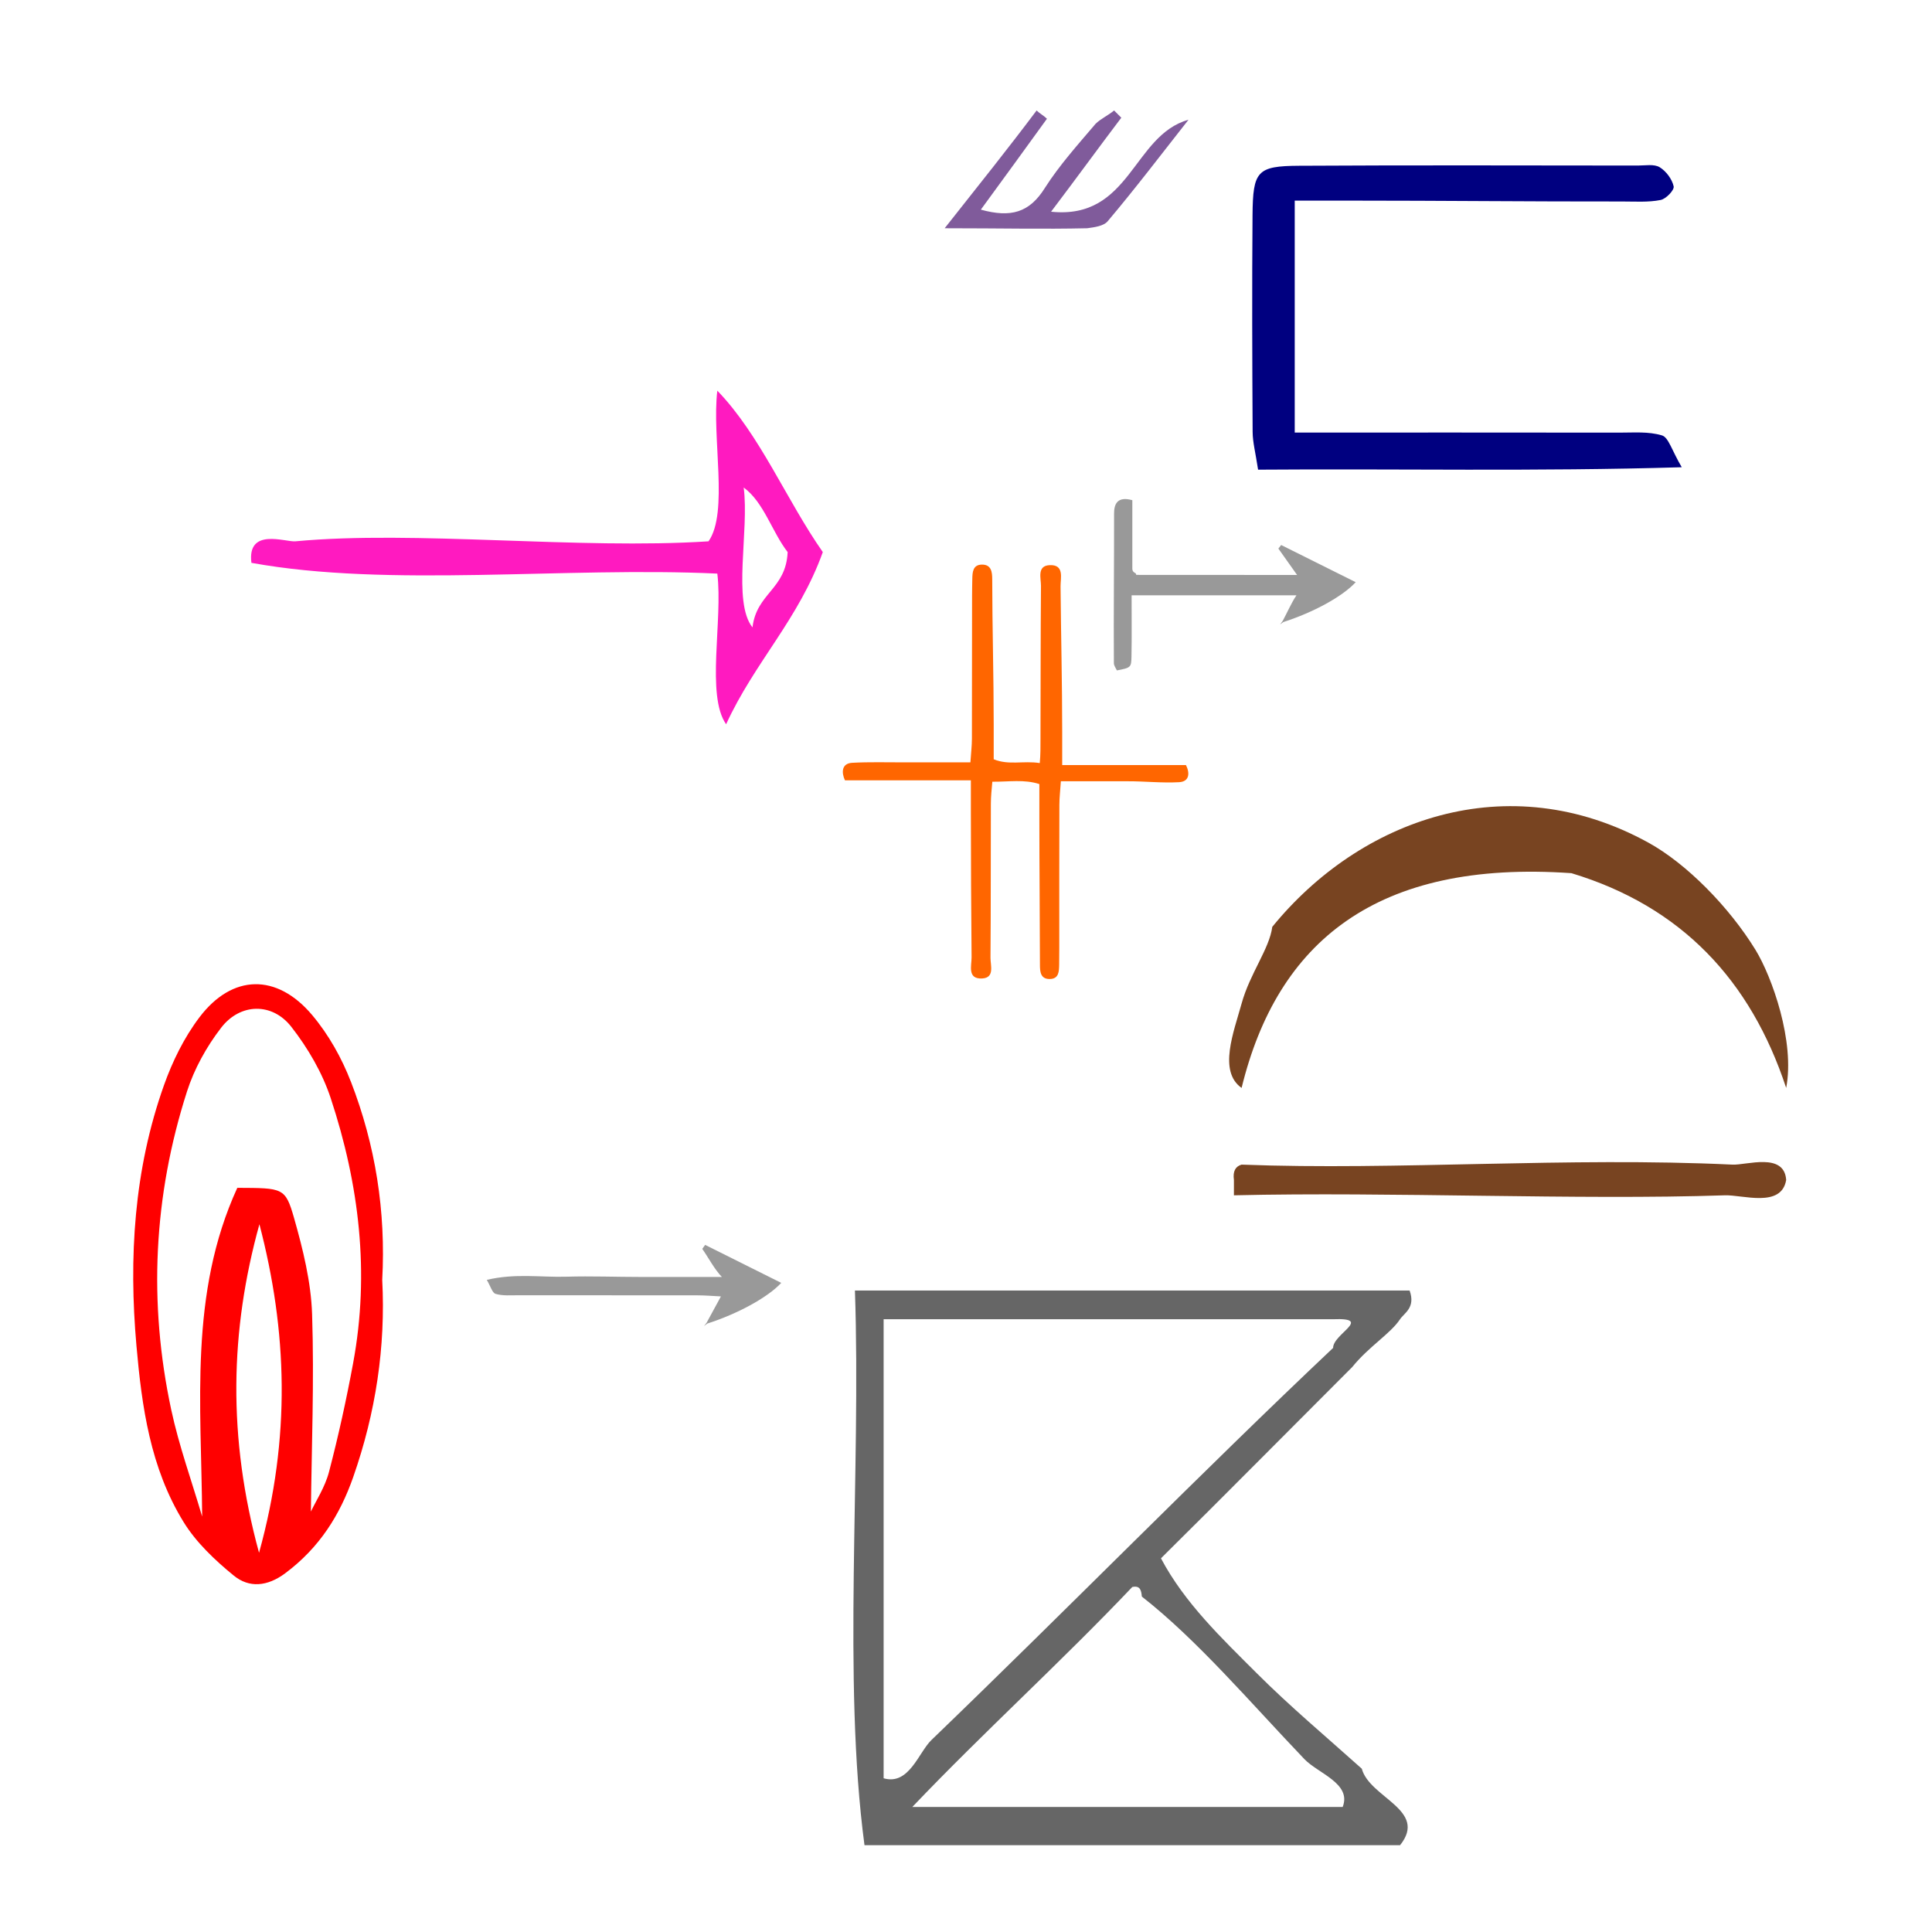 <?xml version="1.0" encoding="UTF-8" standalone="no"?>
<!-- Generator: Adobe Illustrator 15.0.0, SVG Export Plug-In . SVG Version: 6.00 Build 0)  -->

<svg
   xmlns:dc="http://purl.org/dc/elements/1.1/"
   xmlns:cc="http://creativecommons.org/ns#"
   xmlns:rdf="http://www.w3.org/1999/02/22-rdf-syntax-ns#"
   xmlns:svg="http://www.w3.org/2000/svg"
   xmlns="http://www.w3.org/2000/svg"
   xmlns:sodipodi="http://sodipodi.sourceforge.net/DTD/sodipodi-0.dtd"
   xmlns:inkscape="http://www.inkscape.org/namespaces/inkscape"
   version="1.1"
   id="Calque_1"
   x="0px"
   y="0px"
   width="100px"
   height="100px"
   viewBox="0 0 100 100"
   style="enable-background:new 0 0 100 100;"
   xml:space="preserve"
   sodipodi:docname="unideo-09-ceramics.svg"
   inkscape:version="0.92.3 (2405546, 2018-03-11)"><defs
   id="defs13" /><sodipodi:namedview
   pagecolor="#ffffff"
   bordercolor="#666666"
   borderopacity="1"
   objecttolerance="10"
   gridtolerance="10"
   guidetolerance="10"
   inkscape:pageopacity="0"
   inkscape:pageshadow="2"
   inkscape:window-width="1111"
   inkscape:window-height="592"
   id="namedview11"
   showgrid="false"
   inkscape:zoom="2.36"
   inkscape:cx="37.298308"
   inkscape:cy="50"
   inkscape:window-x="127"
   inkscape:window-y="78"
   inkscape:window-maximized="0"
   inkscape:current-layer="Calque_1" />
<g
   id="g8"
   style="fill:#666666"
   transform="matrix(0.495,0,0,0.495,33.862,56.403)">
	<g
   id="g6"
   style="fill:#666666">
		<g
   id="g4"
   style="fill:#666666">
			<path
   d="m 20.988,21 c 19.333,0 38.667,0 58.001,0 0.646,1.791 -0.566,2.348 -1,3 -1,1.509 -3.268,2.855 -5,5 -6.67,6.665 -13.298,13.37 -20,20 2.465,4.666 6.399,8.4 10,12 3.5,3.5 7.31,6.69 11,10 0.811,3.046 6.956,4.312 4,8 -18.668,0 -37.334,0 -56.001,0 -2.31,-17.356 -0.351,-38.981 -1,-58 z m 3,51 c 2.661,0.775 3.658,-2.708 5,-4 14.145,-13.614 28.395,-28.159 42.001,-41 -0.019,-1.464 4.217,-3.169 0,-3 -15.668,0 -31.334,0 -47.001,0 0,16 0,32 0,48 z m 3,3 c 15,0 30.001,0 45.001,0 0.962,-2.454 -2.569,-3.505 -4,-5 -5.627,-5.882 -11.185,-12.452 -17,-17 -0.058,-0.609 -0.149,-1.184 -1.001,-1 -7.468,7.866 -15.518,15.15 -23,23 z"
   id="path2"
   style="fill:#666666"
   inkscape:connector-curvature="0" />
		</g>
	</g>
</g>
<g
   transform="matrix(0.397,0,0,0.397,58.238,32.018)"
   id="g10"
   style="fill:#784421;stroke:none"><g
     id="g8-2"
     style="fill:#784421;stroke:none"><g
       id="g6-5"
       style="fill:#784421;stroke:none"><path
         inkscape:connector-curvature="0"
         d="m 86.182,61.191 c -4.628,-14.04 -13.666,-23.667 -28,-28 -25.439,-1.771 -38.357,8.978 -43.001,28 -3.077,-2.169 -1.016,-7.306 0,-11 1.077,-3.915 3.631,-7.143 4,-10 11.422,-14.018 30.663,-21.06 49.001,-11 4.992,2.739 10.562,8.396 14,14 2.161,3.527 5.161,11.976 4,18 z"
         id="path2-7"
         style="fill:#784421;stroke:none" /><path
         inkscape:connector-curvature="0"
         d="m 86.182,73.191 c -0.625,3.689 -5.669,1.921 -8,2 -19.194,0.647 -43.559,-0.485 -64.001,0 0,-0.667 0,-1.333 0,-2 -0.163,-1.162 0.222,-1.778 1,-2 20.161,0.776 42.559,-1.023 64.001,0 1.835,0.088 6.754,-1.646 7,2 z"
         id="path4"
         style="fill:#784421;stroke:none" /></g></g></g><path
   inkscape:connector-curvature="0"
   d="m 18.158,55.981 c -0.471,-1.216 -1.145,-2.427 -2.004,-3.446 -1.83,-2.166 -4.132,-2.118 -5.827,0.116 -0.801,1.057 -1.402,2.289 -1.839,3.518 -1.562,4.39 -1.827,8.936 -1.425,13.489 0.277,3.14 0.71,6.318 2.446,9.132 0.642,1.04 1.607,1.96 2.592,2.763 0.794,0.648 1.732,0.572 2.664,-0.123 1.778,-1.326 2.833,-3.025 3.515,-4.97 1.169,-3.336 1.685,-6.751 1.504,-10.215 0.192,-3.543 -0.347,-6.966 -1.624,-10.264 z m -4.75,24.391 c -1.632,-5.981 -1.507,-11.494 0.019,-17.005 1.441,5.514 1.64,11.026 -0.019,17.005 z m 4.873,-9.83 c -0.351,1.895 -0.764,3.781 -1.253,5.649 -0.205,0.782 -0.681,1.505 -0.936,2.048 0.035,-3.294 0.176,-6.758 0.062,-10.214 -0.055,-1.672 -0.472,-3.358 -0.936,-4.989 C 14.768,61.465 14.648,61.494 12.283,61.482 9.777,66.953 10.422,72.702 10.464,78.499 9.922,76.654 9.261,74.83 8.861,72.96 7.676,67.421 7.942,61.909 9.68,56.491 10.053,55.329 10.684,54.183 11.449,53.192 c 0.987,-1.279 2.641,-1.312 3.629,-0.045 0.868,1.111 1.606,2.385 2.037,3.687 1.481,4.477 2.027,9.057 1.165,13.708 z"
   id="path2-6"
   style="clip-rule:evenodd;fill:#ff0000;fill-rule:evenodd;stroke-width:0.648" /><path
   inkscape:connector-curvature="0"
   d="m 36.498,64.436 c -0.05,0.061 -0.099,0.144 -0.149,0.206 0.314,0.442 0.628,1.056 1.017,1.454 -1.492,0 -2.831,0 -4.17,0 -1.292,0 -2.584,-0.052 -3.874,-0.014 -1.318,0.039 -2.653,-0.186 -4.126,0.164 0.195,0.328 0.282,0.674 0.458,0.725 0.368,0.109 0.783,0.07 1.179,0.071 3.079,0.004 6.159,-0.001 9.239,0.004 0.41,3.98e-4 0.82,0.035 1.243,0.056 -0.282,0.518 -0.513,0.942 -0.743,1.366 -0.045,0.057 -0.089,0.113 -0.134,0.17 0.058,-0.044 0.116,-0.088 0.173,-0.131 1.563,-0.501 3.11,-1.339 3.827,-2.105 -1.329,-0.664 -2.635,-1.316 -3.94,-1.967 z"
   id="path4-4"
   style="clip-rule:evenodd;fill:#999999;fill-rule:evenodd;stroke-width:0.398" /><g
   transform="matrix(0.455,0,0,0.557,5.042,1.004)"
   id="g8-32"
   style="fill:#ff1ac0;fill-opacity:1"><g
     id="g6-42"
     style="fill:#ff1ac0;fill-opacity:1"><g
       id="g4-07"
       style="fill:#ff1ac0;fill-opacity:1"><path
         inkscape:connector-curvature="0"
         d="m 70.52,34.5 c 4.875,4.125 7.847,10.154 12,15 -2.745,6.255 -7.768,10.233 -11,16 -2.306,-2.694 -0.355,-9.645 -1,-14 -17.336,-0.665 -37.332,1.331 -53.001,-1 -0.508,-3.312 3.884,-1.913 5,-2 13.588,-1.045 32.206,0.784 47.001,0 2.305,-2.695 0.355,-9.644 1,-14 z m 4,22 c 0.463,-3.203 3.808,-3.525 4,-7 -1.785,-1.882 -2.704,-4.629 -5,-6 0.642,4.026 -1.301,10.635 1,13 z"
         id="path2-59"
         style="fill:#ff1ac0;fill-opacity:1" /></g></g></g><path
   d="m 54.979,39.601 c 0,-0.788 0,-1.243 0,-1.725 0,-2.509 -0.063,-5.018 -0.085,-7.527 -0.004,-0.426 0.213,-1.14 -0.577,-1.096 -0.654,0.037 -0.433,0.686 -0.436,1.076 -0.022,2.657 -0.017,5.313 -0.026,7.97 -0.001,0.373 0.005,0.745 -0.037,1.197 -0.866,-0.132 -1.596,0.124 -2.384,-0.196 0,-0.632 0,-1.218 0,-1.805 0,-2.509 -0.074,-5.018 -0.077,-7.527 -7.8e-4,-0.351 -0.043,-0.746 -0.526,-0.744 -0.482,0.001 -0.498,0.397 -0.505,0.747 -0.005,0.295 -0.012,0.59 -0.012,0.886 0,2.46 -0.002,4.92 -0.008,7.38 -7.79e-4,0.377 -0.048,0.755 -0.078,1.222 -1.214,0 -2.339,-0.002 -3.462,3.94e-4 -0.886,0.002 -1.773,-0.026 -2.657,0.023 -0.556,0.03 -0.559,0.512 -0.375,0.906 2.133,0 4.155,0 6.518,0 0,0.788 0,1.153 0,1.634 0,2.509 0.015,5.018 0.037,7.527 0.004,0.425 -0.237,1.14 0.554,1.095 0.654,-0.037 0.421,-0.685 0.424,-1.076 0.022,-2.657 0.011,-5.313 0.02,-7.97 0.001,-0.373 0.04,-0.745 0.076,-1.137 0.876,0.007 1.646,-0.132 2.434,0.122 0,0.645 0,1.232 0,1.819 0,2.509 0.026,5.018 0.03,7.527 3.94e-4,0.351 0.02,0.746 0.502,0.744 0.483,-0.002 0.486,-0.397 0.493,-0.747 0.005,-0.295 0.006,-0.59 0.006,-0.886 0,-2.46 -0.002,-4.92 0.005,-7.38 7.8e-4,-0.377 0.047,-0.755 0.077,-1.222 1.214,0 2.338,0.002 3.462,-3.94e-4 0.886,-0.002 1.773,0.097 2.656,0.048 0.555,-0.031 0.558,-0.493 0.356,-0.887 -2.15,0 -4.435,0 -6.405,0 z"
   id="path2-1"
   style="clip-rule:evenodd;fill:#ff6600;fill-rule:evenodd;stroke-width:0.394"
   inkscape:connector-curvature="0" /><path
   d="m 86.022,22.536 c -0.71,-0.211 -1.449,-0.141 -2.213,-0.143 -5.547,-0.008 -11.42,-0.004 -16.794,-0.004 0,-4.139 0,-8.167 0,-12.005 0.768,0 1.912,0 2.855,0 4.694,0 9.39,0.051 14.085,0.045 0.668,-7.68e-4 1.351,0.051 1.999,-0.078 0.279,-0.055 0.718,-0.515 0.674,-0.706 C 86.544,9.268 86.236,8.857 85.903,8.655 85.613,8.481 85.158,8.569 84.776,8.569 78.932,8.566 73.087,8.545 67.243,8.58 c -2.175,0.013 -2.393,0.267 -2.412,2.558 -0.03,3.736 -0.016,7.474 0.005,11.211 0.003,0.545 0.151,1.089 0.282,1.961 7.234,-0.056 14.345,0.101 21.929,-0.126 -0.512,-0.866 -0.682,-1.546 -1.023,-1.647 z"
   id="path4-9"
   style="clip-rule:evenodd;fill:#000080;fill-opacity:1;fill-rule:evenodd;stroke-width:0.768"
   inkscape:connector-curvature="0" /><path
   d="m 66.169,28.395 c 0.307,0.432 0.614,0.865 0.968,1.365 -2.86,0 -5.585,0 -8.311,-0.004 -0.039,0 -0.007,-0.048 -0.043,-0.078 -0.037,-0.031 -0.174,-0.067 -0.174,-0.244 0,-1.1 0,-2.342 0,-3.544 -0.78,-0.217 -0.946,0.205 -0.945,0.691 0.005,2.582 -0.027,5.164 -0.01,7.745 7.78e-4,0.127 0.098,0.253 0.157,0.375 0.727,-0.139 0.742,-0.156 0.754,-0.722 0.021,-1.053 0.004,-1.995 0.007,-3.165 2.959,0 5.739,0 8.532,0 -0.264,0.39 -0.49,0.916 -0.716,1.332 -0.044,0.056 -0.087,0.12 -0.131,0.175 0.057,-0.043 0.113,-0.081 0.17,-0.124 1.546,-0.496 3.054,-1.314 3.744,-2.063 -1.301,-0.649 -2.58,-1.286 -3.859,-1.924 -0.048,0.062 -0.095,0.124 -0.143,0.184 z"
   id="path6"
   style="clip-rule:evenodd;fill:#999999;fill-rule:evenodd;stroke-width:0.39"
   inkscape:connector-curvature="0" /><path
   inkscape:connector-curvature="0"
   d="m 61.515,6.2 c -1.39,1.765 -2.727,3.529 -4.171,5.24 -0.214,0.267 -0.695,0.321 -1.069,0.374 -2.246,0.053 -4.491,0 -7.379,0 1.818,-2.299 3.315,-4.171 4.759,-6.096 0.16,0.16 0.374,0.267 0.535,0.428 -1.123,1.551 -2.246,3.101 -3.422,4.705 1.551,0.428 2.513,0.16 3.315,-1.123 0.749,-1.176 1.711,-2.246 2.62,-3.315 0.267,-0.267 0.642,-0.428 0.962,-0.695 0.107,0.107 0.267,0.267 0.374,0.374 -1.176,1.551 -2.299,3.101 -3.636,4.866 4.117,0.428 4.224,-3.957 7.112,-4.759 z"
   id="path8"
   style="fill:#805b9b;fill-opacity:1;stroke-width:0.535" /></svg>